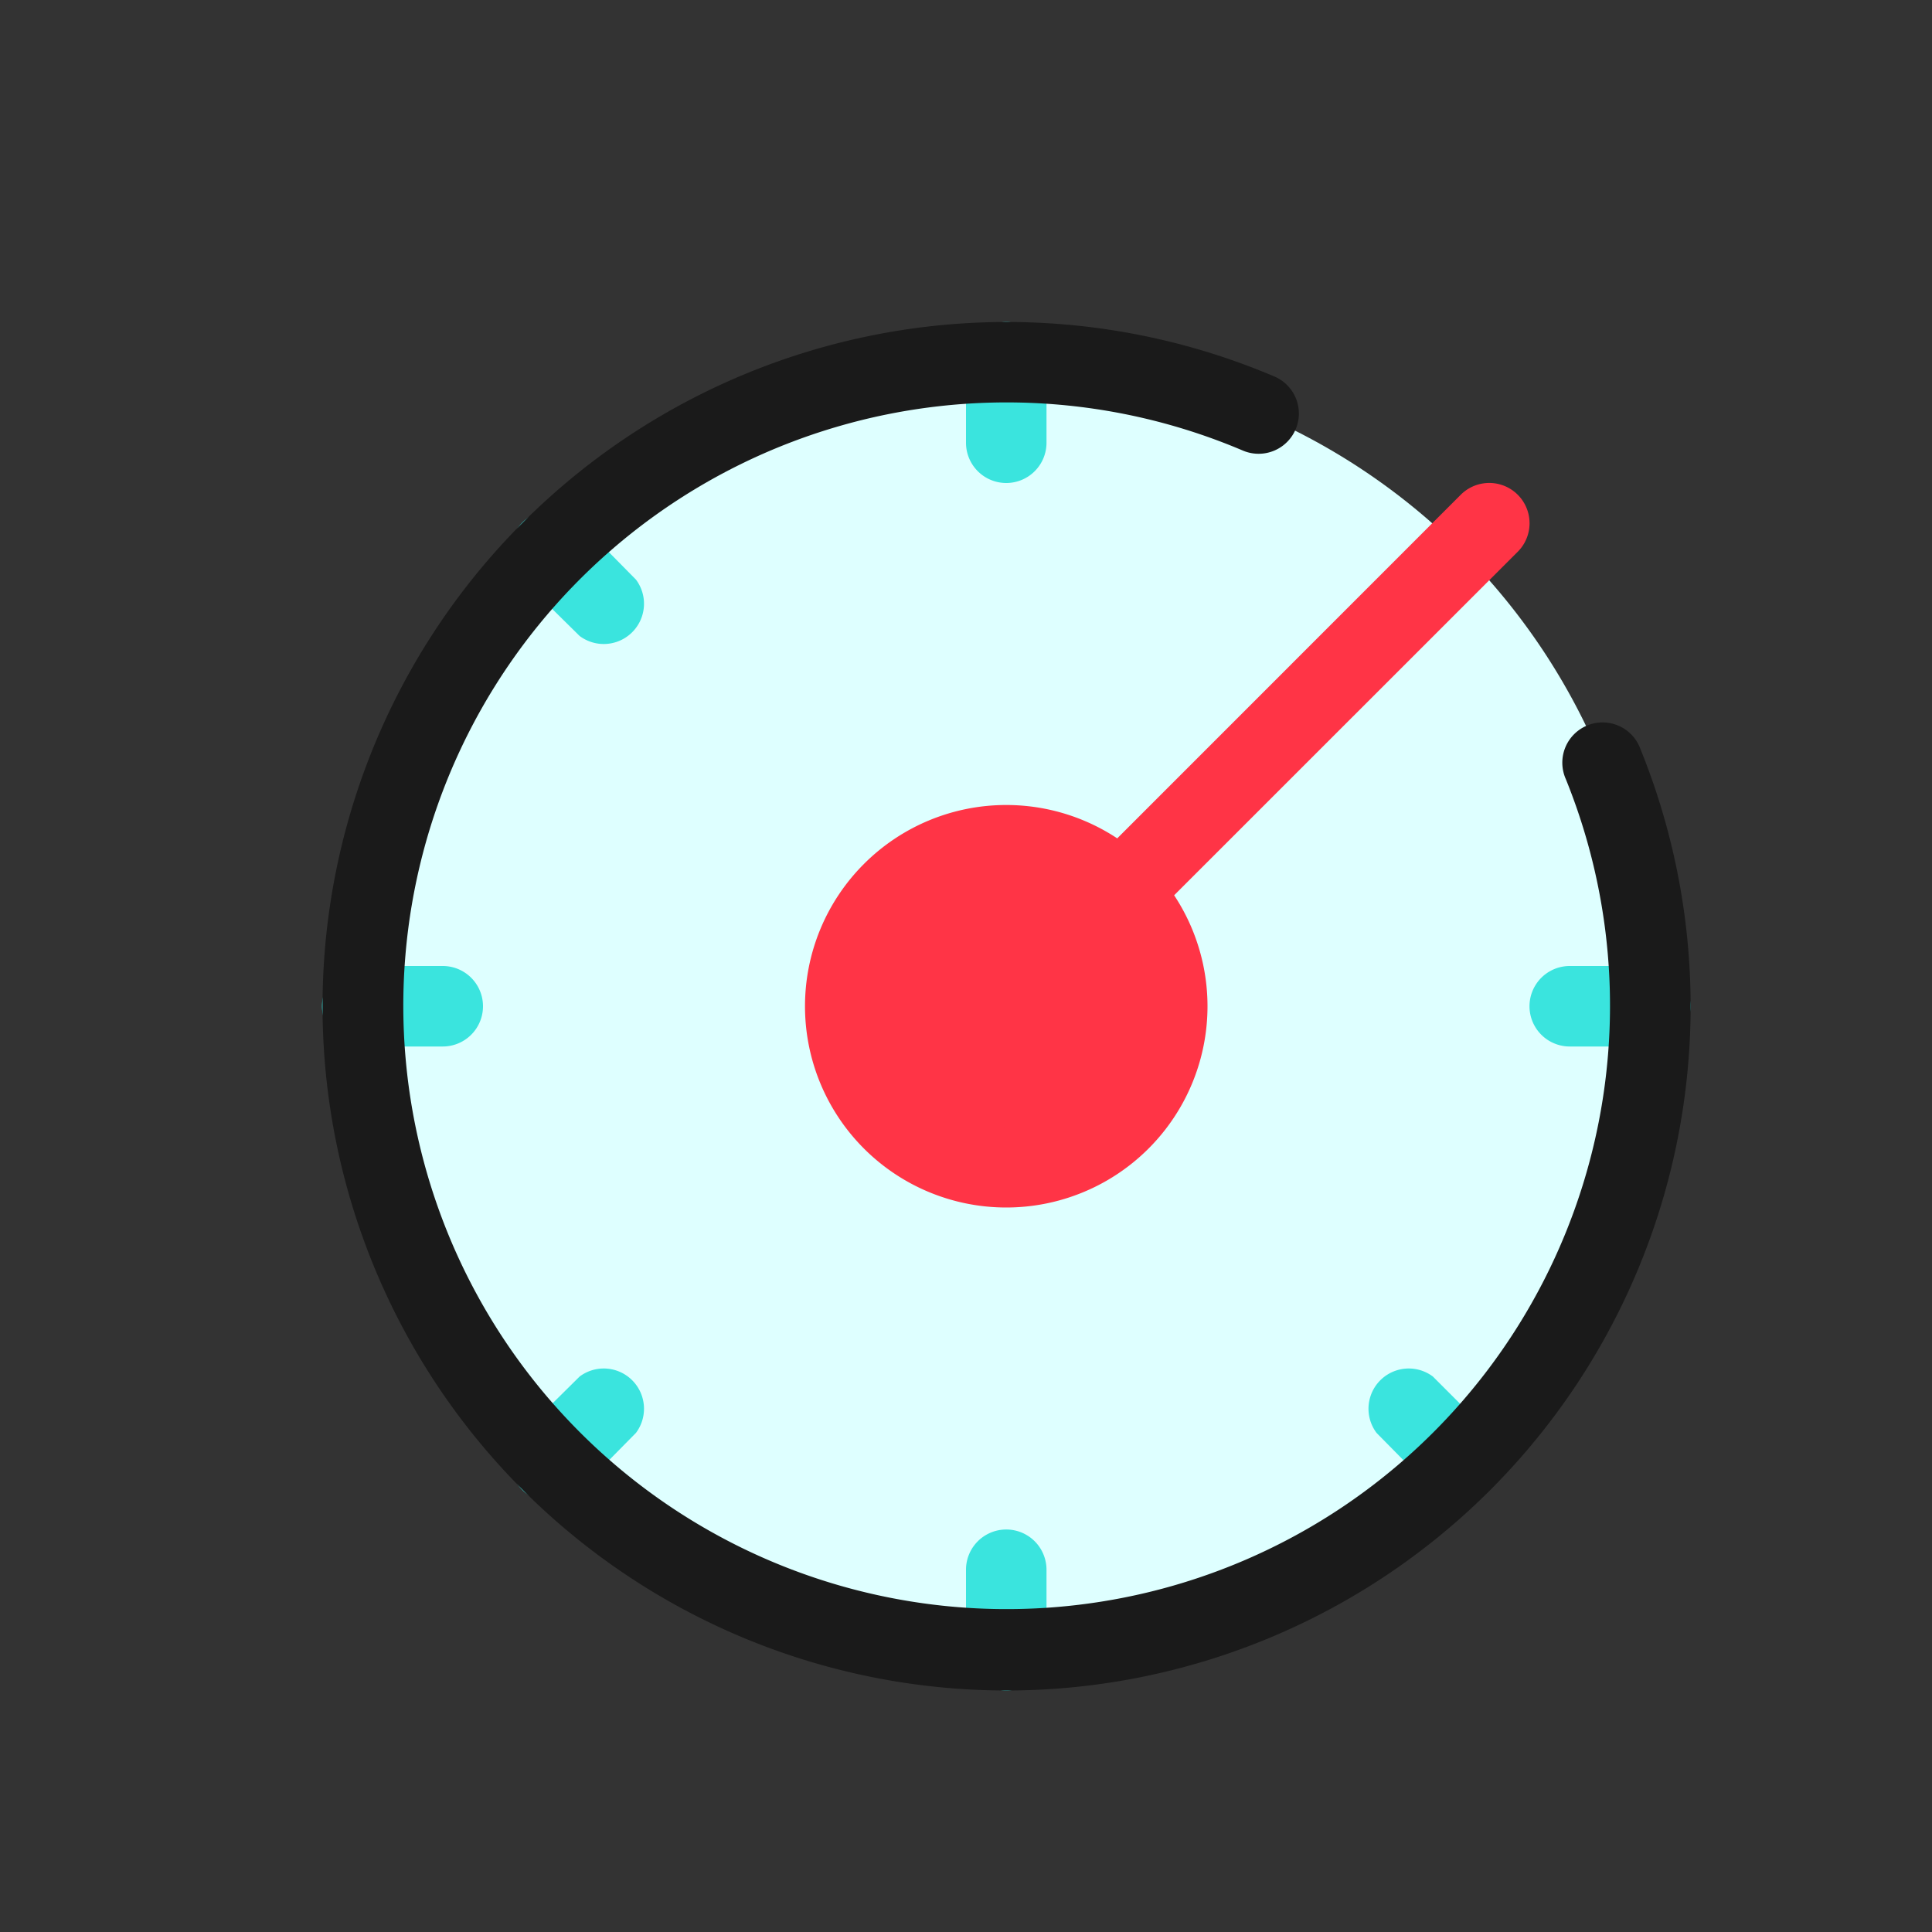 <?xml version="1.0" ?><svg height="24" viewBox="0 0 24 24" width="24" xmlns="http://www.w3.org/2000/svg"><rect x="0" y="0" width="24" height="24" fill="#333333" stroke="none"/><defs><style>.cls-1{fill:#deffff;}.cls-2{fill:#ff3446;}.cls-3{fill:#3ae4de;}.cls-4{fill:#1a1a1a;}</style></defs><title/><g data-name="Layer 1" id="Layer_1"><path class="cls-1" d="M12.5,20.5a8,8,0,1,1,8-8A8.007,8.007,0,0,1,12.5,20.5Z"/><path class="cls-2" d="M12.5,14.5a2,2,0,1,1,2-2A2,2,0,0,1,12.5,14.5Z"/></g><g data-name="Layer 2 copy" id="Layer_2_copy"><path class="cls-3" d="M12.5,6a.5.5,0,0,1-.5-.5v-1a.5.5,0,0,1,1,0v1A.5.5,0,0,1,12.5,6Z"/><path class="cls-3" d="M12.5,21a.5.5,0,0,1-.5-.5v-1a.5.5,0,0,1,1,0v1A.5.5,0,0,1,12.5,21Z"/><path class="cls-3" d="M7.2,7.9,6.49,7.2A.5.5,0,0,1,7.2,6.49L7.9,7.2A.5.5,0,0,1,7.2,7.9Z"/><path class="cls-3" d="M17.8,18.51,17.1,17.8A.5.5,0,0,1,17.8,17.1l.707.707a.5.5,0,0,1-.707.707Z"/><path class="cls-3" d="M5.5,13h-1a.5.5,0,0,1,0-1h1a.5.5,0,0,1,0,1Z"/><path class="cls-3" d="M20.5,13h-1a.5.5,0,0,1,0-1h1a.5.5,0,0,1,0,1Z"/><path class="cls-3" d="M6.49,18.51a.5.5,0,0,1,0-.707L7.2,17.1A.5.5,0,0,1,7.9,17.8L7.2,18.51A.5.5,0,0,1,6.49,18.51Z"/><path class="cls-4" d="M12.5,21A8.5,8.5,0,1,1,15.831,4.677a.5.5,0,1,1-.392.92,7.495,7.495,0,1,0,4.012,4.081.5.5,0,1,1,.926-.376A8.5,8.5,0,0,1,12.5,21Z"/><path class="cls-2" d="M12.5,15A2.5,2.5,0,1,1,15,12.5,2.5,2.5,0,0,1,12.5,15Zm0-4A1.5,1.5,0,1,0,14,12.5,1.5,1.5,0,0,0,12.5,11Z"/><path class="cls-2" d="M13.561,11.439a.5.5,0,0,1,0-.707l4.585-4.586a.5.5,0,0,1,.708.708l-4.586,4.585A.5.5,0,0,1,13.561,11.439Z"/></g></svg>